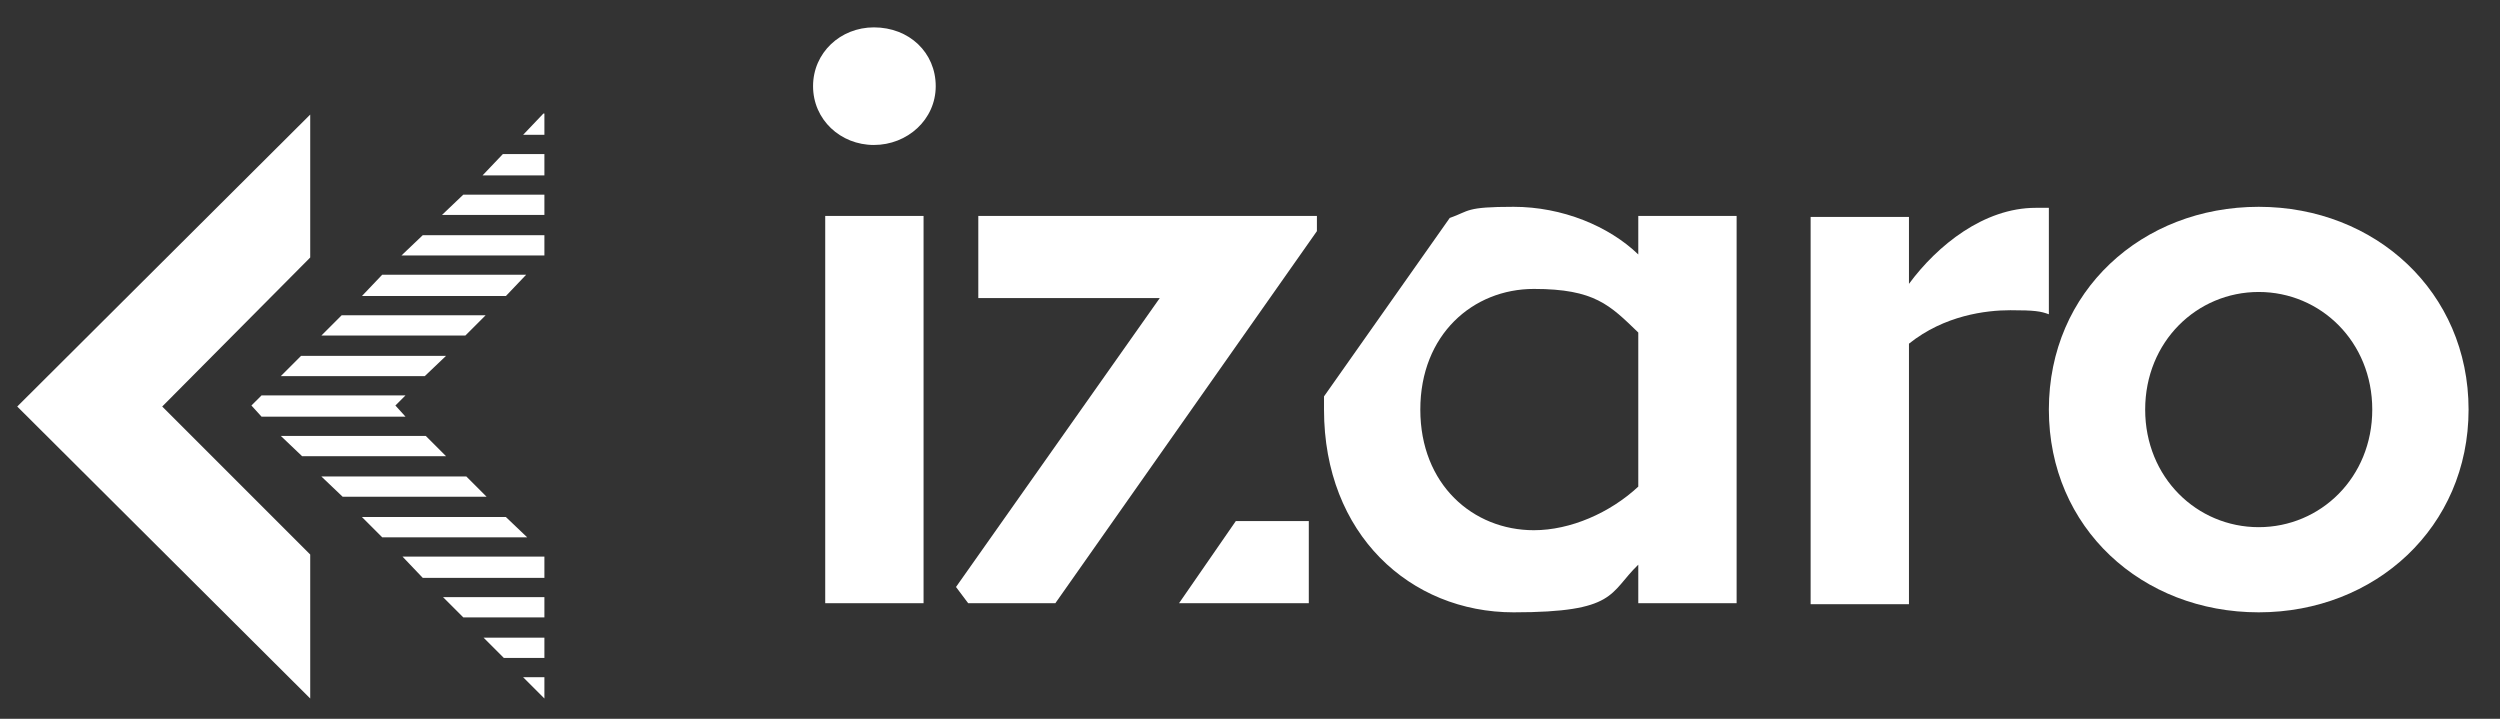 <svg xmlns="http://www.w3.org/2000/svg" id="Capa_1" viewBox="0 0 246.6 70.9"><rect x="0" y="0" width="246.6" height="70.9" fill="#333333" stroke="none"/><defs><style>      .st0 {        fill: #fff;      }    </style></defs><g><polygon class="st0" points="53.7 21.2 53.7 19.2 45.7 19.2 43.6 21.2 53.7 21.2"></polygon><polygon class="st0" points="51.6 66.8 53.7 68.9 53.7 66.8 51.6 66.8"></polygon><polygon class="st0" points="53.7 25.2 53.7 23.2 41.7 23.2 39.6 25.2 53.7 25.2"></polygon><polygon class="st0" points="53.7 17.3 53.7 15.2 49.6 15.2 47.6 17.3 53.7 17.3"></polygon><polygon class="st0" points="49.9 29.2 51.9 27.1 37.7 27.1 35.7 29.2 49.9 29.2"></polygon><polygon class="st0" points="39 40 40 39 25.8 39 24.8 40 25.8 41.1 40 41.1 39 40"></polygon><polygon class="st0" points="53.7 13.3 53.7 11.2 53.6 11.2 51.6 13.3 53.7 13.3"></polygon><polygon class="st0" points="53.7 60.9 53.7 58.9 43.7 58.9 45.7 60.9 53.7 60.9"></polygon><polygon class="st0" points="52 53 49.9 51 35.7 51 37.7 53 52 53"></polygon><polygon class="st0" points="53.7 57 53.7 54.9 39.7 54.9 41.7 57 53.7 57"></polygon><polygon class="st0" points="53.7 64.9 53.7 62.9 47.7 62.9 49.7 64.9 53.7 64.9"></polygon><polygon class="st0" points="48 49 46 47 31.7 47 33.8 49 48 49"></polygon><polygon class="st0" points="45.9 33.1 47.9 31.1 33.7 31.1 31.7 33.1 45.9 33.1"></polygon><polygon class="st0" points="41.9 37.1 44 35.1 29.7 35.1 27.7 37.1 41.9 37.1"></polygon><polygon class="st0" points="44 45 42 43 27.7 43 29.8 45 44 45"></polygon></g><polygon class="st0" points="30.6 25.4 30.6 11.3 1.7 40.1 30.6 68.9 30.6 54.7 16 40.1 30.6 25.4"></polygon><g><path class="st0" d="M86.2,2.7c-3.3,0-6,2.5-6,5.8s2.7,5.8,6,5.8,6.1-2.5,6.1-5.8-2.6-5.8-6.1-5.8Z"></path><rect class="st0" x="81.4" y="21.3" width="9.7" height="38.2"></rect><polygon class="st0" points="129.1 59.5 129.1 51.4 121.9 51.4 116.3 59.5 129.1 59.5"></polygon><polygon class="st0" points="129.9 21.3 96.5 21.3 96.5 29.4 114.4 29.4 94.3 57.9 95.5 59.5 104.1 59.5 129.9 22.8 129.9 21.3"></polygon><path class="st0" d="M161.6,25.1c-2.9-2.8-7.5-4.7-12.3-4.7s-4.3.4-6.3,1.1l-12.4,17.6c0,.4,0,.9,0,1.3,0,12.3,8.5,20,18.7,20s9.4-1.9,12.3-4.7v3.8h9.7V21.3h-9.7v3.8ZM161.6,48c-2.8,2.6-6.7,4.3-10.3,4.3-6,0-11.2-4.5-11.2-11.9,0-7.4,5.2-11.9,11.2-11.9s7.5,1.6,10.3,4.3v15.3Z"></path><path class="st0" d="M202.1,20.5c-.3,0-.7,0-1.3,0-5.1,0-9.7,3.7-12.5,7.5v-6.6h-9.7v38.2h9.7v-25.7c3.5-2.8,7.6-3.3,10-3.3s3,.1,3.8.4v-10.4Z"></path><path class="st0" d="M222.8,20.4c-11.5,0-20.7,8.3-20.7,20s9.2,20,20.7,20,20.7-8.4,20.7-20-9.2-20-20.7-20ZM222.8,52c-6.1,0-11.2-4.9-11.2-11.6s5.1-11.6,11.2-11.6,11.2,4.9,11.2,11.6-5.1,11.6-11.2,11.6Z"></path></g></svg>